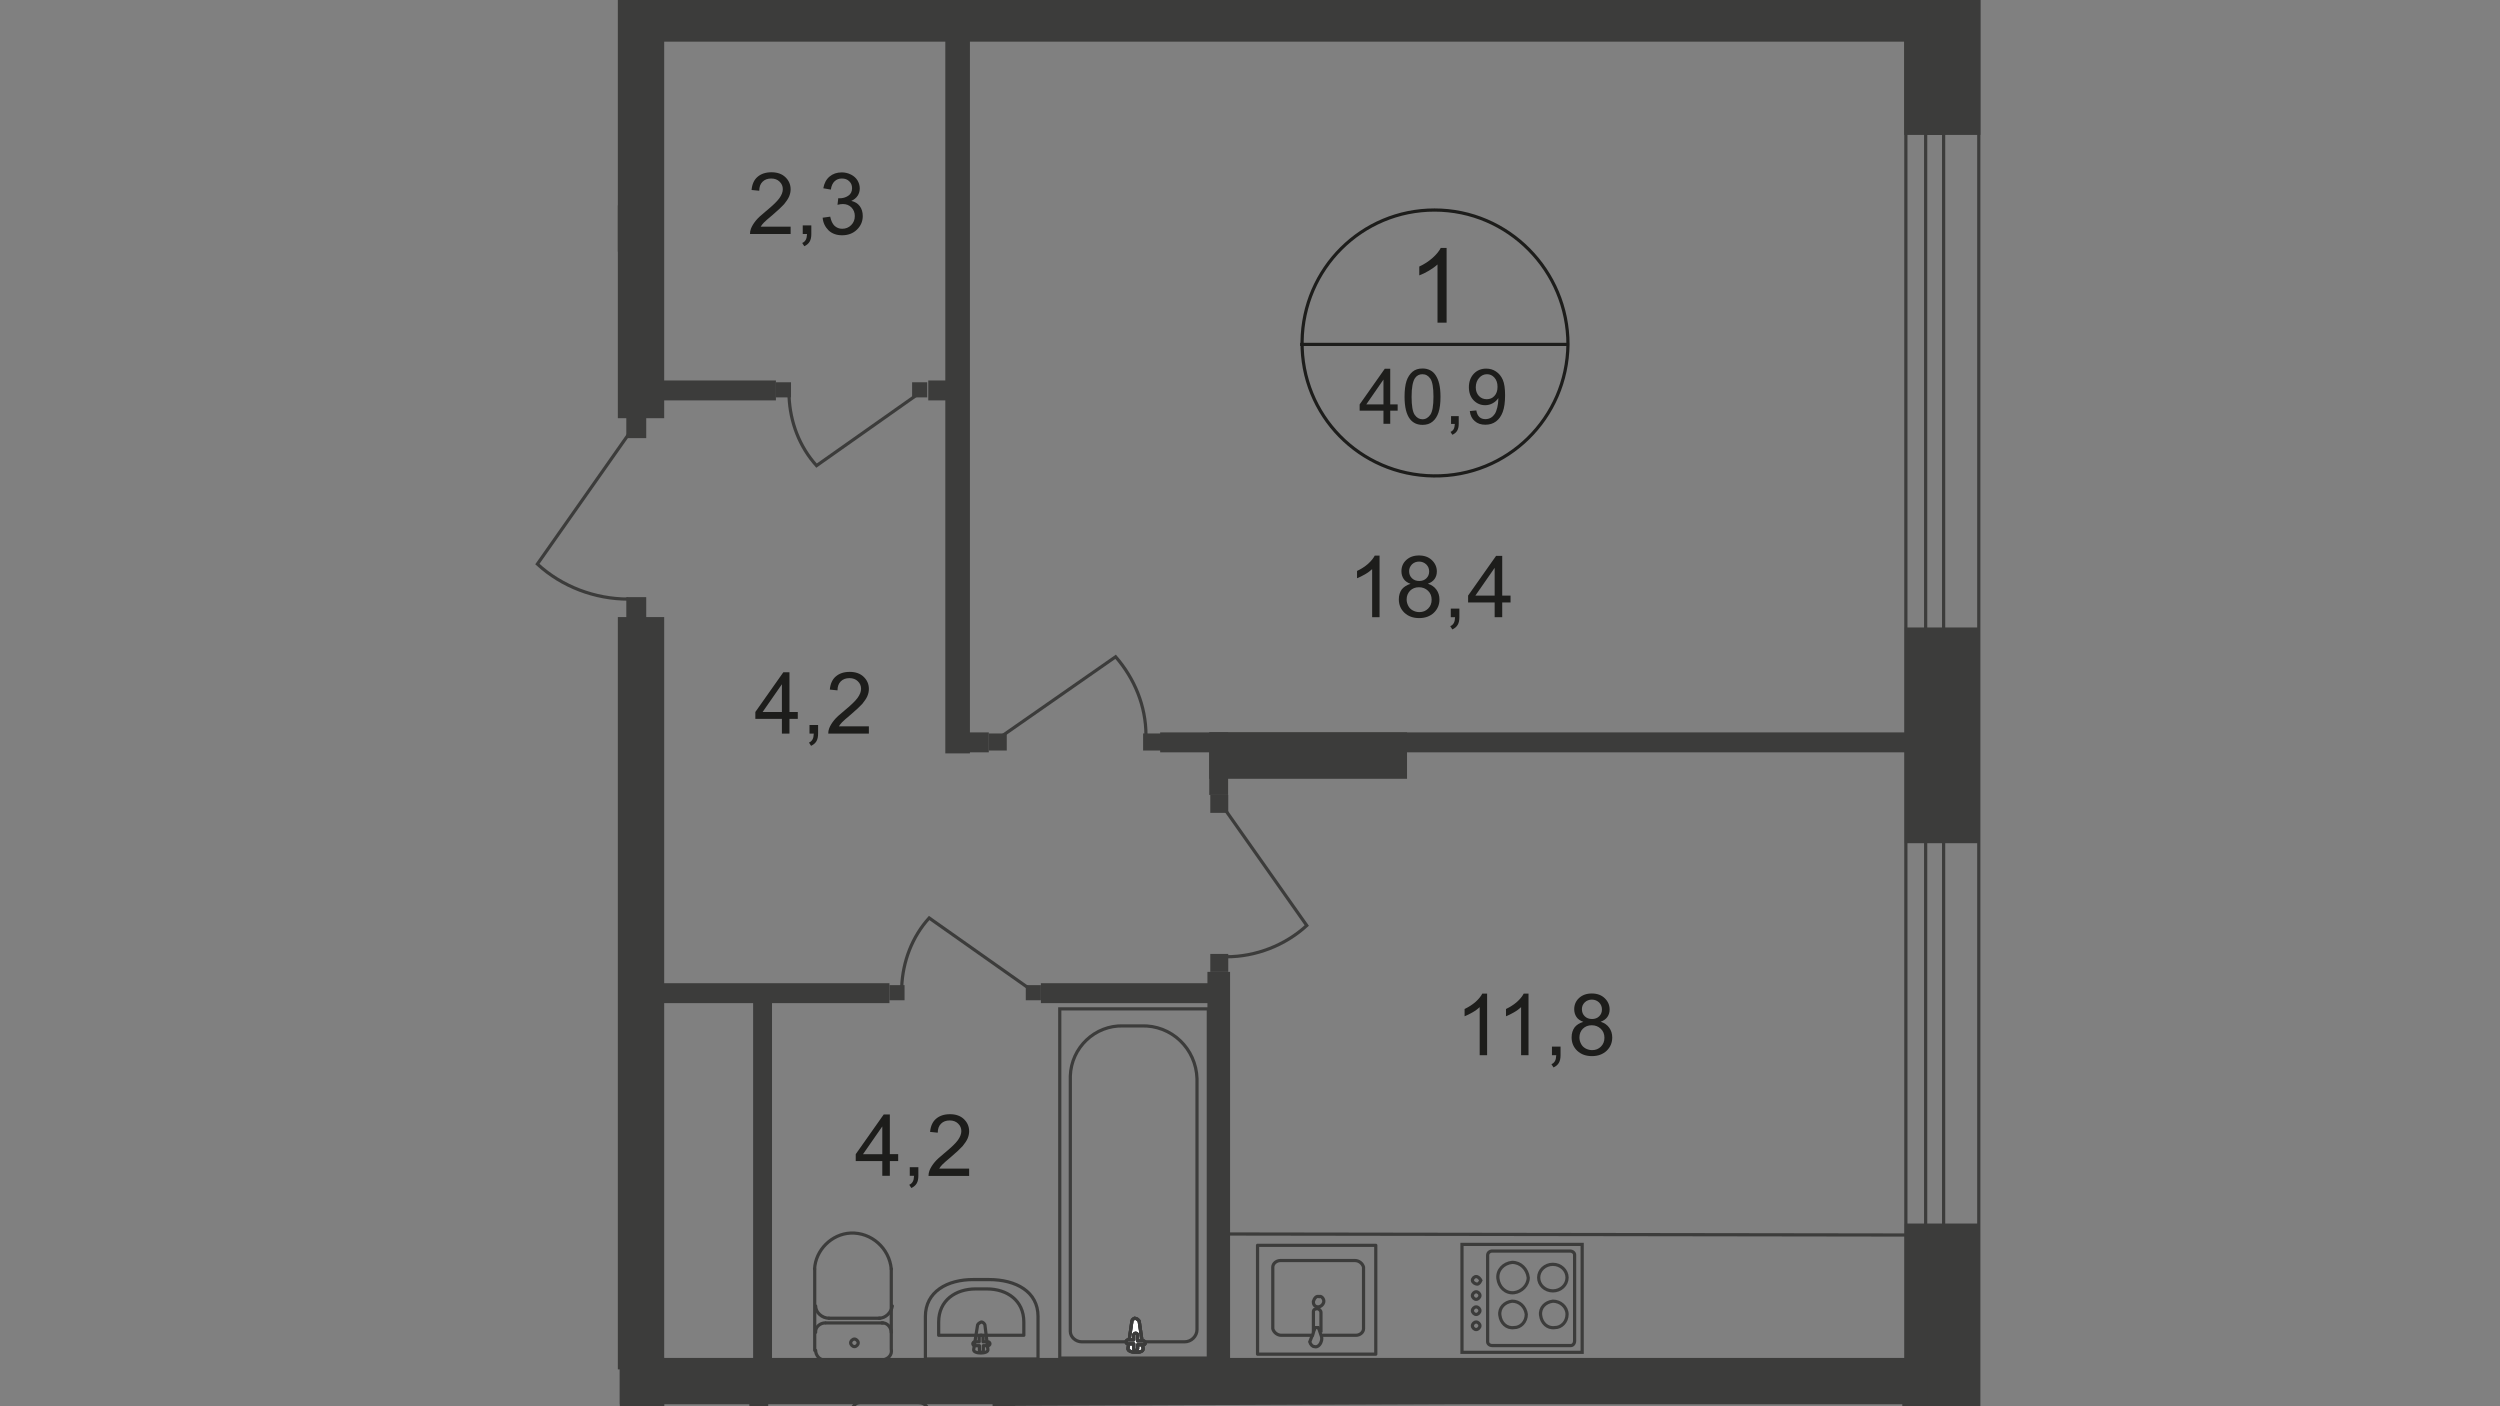 <?xml version="1.0" encoding="utf-8"?>
<!-- Generator: Adobe Illustrator 23.1.1, SVG Export Plug-In . SVG Version: 6.00 Build 0)  -->
<svg version="1.1" id="Слой_1" xmlns="http://www.w3.org/2000/svg" xmlns:xlink="http://www.w3.org/1999/xlink" x="0px" y="0px"
	 viewBox="0 0 1920 1080" style="enable-background:new 0 0 1920 1080;" xml:space="preserve">
<rect x="0" y="0" width="1920" height="1080" fill="#808080" stroke="none"/>
<style type="text/css">
	.st0{clip-path:url(#SVGID_2_);}
	.st1{clip-path:url(#SVGID_4_);}
	.st2{enable-background:new    ;}
	.st3{fill:#1D1D1B;}
	.st4{clip-path:url(#SVGID_6_);}
	.st5{clip-path:url(#SVGID_8_);}
	.st6{clip-path:url(#SVGID_10_);}
	.st7{clip-path:url(#SVGID_12_);}
	.st8{clip-path:url(#SVGID_14_);}
	.st9{fill:#3C3C3B;}
	.st10{fill:none;stroke:#3C3C3B;stroke-width:2.471;stroke-miterlimit:22.93;}
	.st11{fill:#FFFFFF;}
	.st12{fill:none;stroke:#3C3C3B;stroke-width:2.471;stroke-linecap:round;stroke-linejoin:round;}
	.st13{clip-path:url(#SVGID_16_);}
	.st14{clip-path:url(#SVGID_18_);}
	.st15{clip-path:url(#SVGID_20_);}
	.st16{clip-path:url(#SVGID_22_);}
	.st17{clip-path:url(#SVGID_24_);}
	.st18{clip-path:url(#SVGID_26_);}
	.st19{clip-path:url(#SVGID_28_);}
	.st20{clip-path:url(#SVGID_30_);}
	.st21{clip-path:url(#SVGID_32_);}
	.st22{clip-path:url(#SVGID_34_);}
	.st23{clip-path:url(#SVGID_36_);}
	.st24{clip-path:url(#SVGID_38_);}
	.st25{clip-path:url(#SVGID_40_);}
	.st26{clip-path:url(#SVGID_42_);}
	.st27{clip-path:url(#SVGID_44_);}
	.st28{clip-path:url(#SVGID_46_);}
	.st29{fill:none;stroke:#1D1D1B;stroke-width:2.471;stroke-miterlimit:10;}
	.st30{clip-path:url(#SVGID_48_);}
	.st31{clip-path:url(#SVGID_50_);}
	.st32{clip-path:url(#SVGID_52_);}
	.st33{clip-path:url(#SVGID_54_);}
</style>
<title>10_s5-2</title>
<g>
	<defs>
		<polygon id="SVGID_1_" points="474.5,254.4 474.5,0 1534.9,0 1534.9,1080 385.1,1080 385.1,337.2 		"/>
	</defs>
	<clipPath id="SVGID_2_">
		<use xlink:href="#SVGID_1_"  style="overflow:visible;"/>
	</clipPath>
	<g class="st0">
		<g>
			<defs>
				<polygon id="SVGID_3_" points="-1636.1,1207.2 -1636.1,2867.2 1534.9,2867.2 1534.9,-1105.4 -708.7,-1105.4 -708.7,622.9 
					-1636.1,622.9 -1636.1,1160.7 				"/>
			</defs>
			<clipPath id="SVGID_4_">
				<use xlink:href="#SVGID_3_"  style="overflow:visible;"/>
			</clipPath>
			<g class="st1">
				<g>
					<g class="st2">
						<path class="st3" d="M607.2,174.1v5.6h-31.2c0-1.4,0.2-2.7,0.7-4c0.8-2.1,2.1-4.2,3.8-6.3c1.7-2.1,4.3-4.4,7.6-7.1
							c5.1-4.2,8.6-7.5,10.4-10c1.8-2.5,2.7-4.8,2.7-7c0-2.3-0.8-4.2-2.5-5.8c-1.6-1.6-3.8-2.4-6.4-2.4c-2.8,0-5,0.8-6.7,2.5
							s-2.5,4-2.5,6.9l-5.9-0.6c0.4-4.4,1.9-7.8,4.6-10.1c2.7-2.3,6.2-3.5,10.7-3.5c4.5,0,8.1,1.3,10.7,3.8s4,5.6,4,9.3
							c0,1.9-0.4,3.7-1.2,5.6c-0.8,1.8-2.1,3.7-3.8,5.8c-1.8,2-4.8,4.8-8.9,8.3c-3.5,2.9-5.7,4.9-6.7,5.9s-1.8,2.1-2.4,3.1H607.2z"
							/>
						<path class="st3" d="M616.5,179.7v-6.6h6.6v6.6c0,2.4-0.4,4.4-1.3,5.9c-0.9,1.5-2.2,2.6-4.1,3.5l-1.6-2.5
							c1.2-0.5,2.1-1.3,2.7-2.4c0.6-1,0.9-2.5,1-4.5H616.5z"/>
						<path class="st3" d="M631.8,167.2l5.8-0.8c0.7,3.3,1.8,5.6,3.4,7.1c1.6,1.4,3.5,2.2,5.8,2.2c2.7,0,5-0.9,6.9-2.8
							c1.9-1.9,2.8-4.2,2.8-7c0-2.7-0.9-4.8-2.6-6.6c-1.7-1.7-3.9-2.6-6.6-2.6c-1.1,0-2.5,0.2-4.1,0.6l0.6-5.1
							c0.4,0,0.7,0.1,0.9,0.1c2.5,0,4.7-0.6,6.7-1.9c2-1.3,3-3.3,3-5.9c0-2.1-0.7-3.9-2.2-5.3c-1.4-1.4-3.3-2.1-5.6-2.1
							c-2.3,0-4.1,0.7-5.6,2.1c-1.5,1.4-2.5,3.5-2.9,6.4l-5.8-1c0.7-3.9,2.3-6.9,4.8-9s5.6-3.2,9.4-3.2c2.6,0,4.9,0.6,7.1,1.7
							c2.2,1.1,3.8,2.6,5,4.5c1.1,1.9,1.7,3.9,1.7,6.1c0,2-0.5,3.9-1.6,5.6c-1.1,1.7-2.7,3-4.9,4c2.8,0.6,5,2,6.5,4
							c1.5,2,2.3,4.6,2.3,7.6c0,4.1-1.5,7.6-4.5,10.5c-3,2.9-6.8,4.3-11.4,4.3c-4.1,0-7.6-1.2-10.3-3.7
							C633.7,174.3,632.1,171.1,631.8,167.2z"/>
					</g>
				</g>
			</g>
		</g>
	</g>
</g>
<g>
	<defs>
		<polygon id="SVGID_5_" points="474.5,254.4 474.5,0 1534.9,0 1534.9,1080 385.1,1080 385.1,337.2 		"/>
	</defs>
	<clipPath id="SVGID_6_">
		<use xlink:href="#SVGID_5_"  style="overflow:visible;"/>
	</clipPath>
	<g class="st4">
		<g>
			<defs>
				<polygon id="SVGID_7_" points="-1636.1,1207.2 -1636.1,2867.2 1534.9,2867.2 1534.9,-1105.4 -708.7,-1105.4 -708.7,622.9 
					-1636.1,622.9 -1636.1,1160.7 				"/>
			</defs>
			<clipPath id="SVGID_8_">
				<use xlink:href="#SVGID_7_"  style="overflow:visible;"/>
			</clipPath>
			<g class="st5">
				<g>
					<g class="st2">
						<path class="st3" d="M687.2,1234.9v5.6h-31.2c0-1.4,0.2-2.7,0.7-4c0.8-2.1,2.1-4.2,3.8-6.3c1.7-2.1,4.3-4.4,7.6-7.1
							c5.1-4.2,8.6-7.5,10.4-10c1.8-2.5,2.7-4.8,2.7-7c0-2.3-0.8-4.2-2.5-5.8c-1.6-1.6-3.8-2.4-6.4-2.4c-2.8,0-5,0.8-6.7,2.5
							c-1.7,1.7-2.5,4-2.5,6.9l-5.9-0.6c0.4-4.4,1.9-7.8,4.6-10.1c2.7-2.3,6.2-3.5,10.7-3.5c4.5,0,8.1,1.3,10.7,3.8s4,5.6,4,9.3
							c0,1.9-0.4,3.7-1.2,5.6c-0.8,1.8-2.1,3.7-3.8,5.8c-1.8,2-4.8,4.8-8.9,8.3c-3.5,2.9-5.7,4.9-6.7,5.9c-1,1-1.8,2.1-2.4,3.1
							H687.2z"/>
						<path class="st3" d="M696.6,1240.5v-6.6h6.6v6.6c0,2.4-0.4,4.4-1.3,5.9c-0.9,1.5-2.2,2.6-4.1,3.5l-1.6-2.5
							c1.2-0.5,2.1-1.3,2.7-2.4c0.6-1,0.9-2.5,1-4.5H696.6z"/>
						<path class="st3" d="M711.7,1217.2c0-5.6,0.6-10.1,1.7-13.5c1.1-3.4,2.9-6,5.1-7.9c2.3-1.8,5.1-2.8,8.5-2.8
							c2.5,0,4.7,0.5,6.7,1.5c1.9,1,3.5,2.5,4.7,4.4c1.2,1.9,2.2,4.3,2.9,7c0.7,2.8,1.1,6.5,1.1,11.1c0,5.5-0.6,10-1.7,13.4
							s-2.8,6-5.1,7.9c-2.3,1.9-5.1,2.8-8.6,2.8c-4.5,0-8.1-1.6-10.7-4.9C713.3,1232.5,711.7,1226.1,711.7,1217.2z M717.7,1217.2
							c0,7.7,0.9,12.9,2.7,15.4c1.8,2.6,4,3.8,6.7,3.8c2.7,0,4.9-1.3,6.7-3.9c1.8-2.6,2.7-7.7,2.7-15.4c0-7.8-0.9-12.9-2.7-15.5
							c-1.8-2.5-4.1-3.8-6.8-3.8c-2.7,0-4.8,1.1-6.4,3.4C718.7,1204.2,717.7,1209.5,717.7,1217.2z"/>
					</g>
				</g>
			</g>
		</g>
	</g>
</g>
<g>
	<defs>
		<polygon id="SVGID_9_" points="474.5,254.4 474.5,0 1534.9,0 1534.9,1080 385.1,1080 385.1,337.2 		"/>
	</defs>
	<clipPath id="SVGID_10_">
		<use xlink:href="#SVGID_9_"  style="overflow:visible;"/>
	</clipPath>
	<g class="st6">
		<g>
			<defs>
				<polygon id="SVGID_11_" points="-1636.1,1207.2 -1636.1,2867.2 1534.9,2867.2 1534.9,-1105.4 -708.7,-1105.4 -708.7,622.9 
					-1636.1,622.9 -1636.1,1160.7 				"/>
			</defs>
			<clipPath id="SVGID_12_">
				<use xlink:href="#SVGID_11_"  style="overflow:visible;"/>
			</clipPath>
			<g class="st7">
				<g>
					<g>
						<defs>
							<rect id="SVGID_13_" x="-12920.8" y="-7036.7" width="14456.4" height="9903.9"/>
						</defs>
						<clipPath id="SVGID_14_">
							<use xlink:href="#SVGID_13_"  style="overflow:visible;"/>
						</clipPath>
						<g class="st8">
							<rect x="232.5" y="-371.4" class="st9" width="17.4" height="407"/>
							<rect x="813.9" y="774.8" class="st10" width="114.1" height="268.2"/>
							<path class="st10" d="M919.3,828.5v192.6c0,5.1-4.4,9.4-9.4,9.4h-79.2c-4.4,0-8.7-3.6-8.7-8v-0.7V826.4
								c0.7-21.8,18.9-39.2,40.7-38.5h13.8C899.7,787.1,918.6,805.3,919.3,828.5L919.3,828.5z"/>
							<path class="st11" d="M869.2,1015.3l-2.9,20.3c-0.7,3.6,12.4,4.4,11.6,0l-2.9-20.3c0-1.5-2.2-2.9-3.6-2.9
								C869.9,1013.1,869.2,1013.9,869.2,1015.3"/>
							<path class="st10" d="M869.2,1015.3l-2.9,20.3c-0.7,3.6,12.4,4.4,11.6,0l-2.9-20.3c0-1.5-2.2-2.9-3.6-2.9
								C869.9,1013.1,869.2,1013.9,869.2,1015.3z"/>
							<path class="st10" d="M869.2,1015.3l-2.9,20.3c-0.7,3.6,12.4,4.4,11.6,0l-2.9-20.3c0-1.5-2.2-2.9-3.6-2.9
								C869.9,1013.1,869.2,1013.9,869.2,1015.3z"/>
							<path class="st12" d="M869.2,1015.3l-2.9,20.3c-0.7,3.6,12.4,4.4,11.6,0l-2.9-20.3c0-1.5-2.2-2.9-3.6-2.9
								C869.9,1013.1,869.2,1013.9,869.2,1015.3z"/>
							<path class="st11" d="M864.8,1030.6L864.8,1030.6c0,0.7,0.7,1.5,1.5,1.5h4.4v3.6c0,0.7,0.7,1.5,1.5,1.5l0,0
								c0.7,0,1.5-0.7,1.5-1.5l0,0v-2.9h4.4c0.7,0,1.5-0.7,1.5-1.5l0,0c0-0.7-0.7-1.5-1.5-1.5h-4.4v-4.4c0-0.7-0.7-1.5-1.5-1.5l0,0
								c-0.7,0-1.5,0.7-1.5,1.5l0,0v3.6h-4.4C865.5,1029.1,864.8,1029.9,864.8,1030.6"/>
							<path class="st12" d="M864.8,1030.6L864.8,1030.6c0,0.7,0.7,1.5,1.5,1.5h4.4v3.6c0,0.7,0.7,1.5,1.5,1.5l0,0
								c0.7,0,1.5-0.7,1.5-1.5l0,0v-2.9h4.4c0.7,0,1.5-0.7,1.5-1.5l0,0c0-0.7-0.7-1.5-1.5-1.5h-4.4v-4.4c0-0.7-0.7-1.5-1.5-1.5l0,0
								c-0.7,0-1.5,0.7-1.5,1.5l0,0v3.6h-4.4C865.5,1029.1,864.8,1029.9,864.8,1030.6z"/>
							<path class="st12" d="M864.8,1030.6L864.8,1030.6c0,0.7,0.7,1.5,1.5,1.5h4.4v3.6c0,0.7,0.7,1.5,1.5,1.5l0,0
								c0.7,0,1.5-0.7,1.5-1.5l0,0v-2.9h4.4c0.7,0,1.5-0.7,1.5-1.5l0,0c0-0.7-0.7-1.5-1.5-1.5h-4.4v-4.4c0-0.7-0.7-1.5-1.5-1.5l0,0
								c-0.7,0-1.5,0.7-1.5,1.5l0,0v3.6h-4.4C865.5,1029.1,864.8,1029.9,864.8,1030.6z"/>
							<path class="st12" d="M864.8,1030.6L864.8,1030.6c0,0.7,0.7,1.5,1.5,1.5h4.4v3.6c0,0.7,0.7,1.5,1.5,1.5l0,0
								c0.7,0,1.5-0.7,1.5-1.5l0,0v-2.9h4.4c0.7,0,1.5-0.7,1.5-1.5l0,0c0-0.7-0.7-1.5-1.5-1.5h-4.4v-4.4c0-0.7-0.7-1.5-1.5-1.5l0,0
								c-0.7,0-1.5,0.7-1.5,1.5l0,0v3.6h-4.4C865.5,1029.1,864.8,1029.9,864.8,1030.6z"/>
							<rect x="474.5" y="473.9" class="st9" width="35.6" height="577.8"/>
							<rect x="474.5" y="-553.1" class="st9" width="35.6" height="874.3"/>
							<rect x="487.6" class="st9" width="991.3" height="32"/>
							<rect x="-439.8" class="st9" width="689.7" height="35.6"/>
							<rect x="726" y="23.3" class="st9" width="18.9" height="555.3"/>
							<rect x="422.9" y="157.7" class="st9" width="75.6" height="35.6"/>
							<rect x="137.3" y="156.3" class="st9" width="138.1" height="35.6"/>
							<rect x="928.7" y="562.5" class="st9" width="151.9" height="35.6"/>
							<rect x="1462.9" y="-66.9" class="st9" width="57.4" height="168.6"/>
							<rect x="1462.9" y="939.7" class="st9" width="57.4" height="241.3"/>
							<rect x="476" y="1042.9" class="st9" width="996.4" height="35.6"/>
							<polygon class="st10" points="1462.2,1075.6 1462.2,1174.5 774.7,1175.2 774.7,1160.7 774.7,1078.5 							"/>
							<path class="st12" d="M914.2,1098.2h-24c-2.9,0-5.8,2.2-6.5,5.1v47.2c0,2.9,2.9,5.1,5.8,5.1h0.7h56.7c2.9,0,5.8-2.2,6.5-5.1
								v-47.2c0-2.9-2.9-5.1-5.8-5.1h-0.7h-24.7"/>
							<path class="st10" d="M922.9,1123.6c0-2.9-1.5-5.1-4.4-5.1c-2.9,0-5.1,1.5-5.1,4.4s1.5,5.1,4.4,5.1h0.7
								C920.8,1128,922.9,1126.5,922.9,1123.6L922.9,1123.6z"/>
							<path class="st10" d="M921.5,1099.6v15.3c0,1.5-1.5,2.9-2.9,2.2c-1.5,0-2.2-0.7-2.2-2.2v-15.3"/>
							<path class="st10" d="M914.9,1097.4c0.7,1.5,0.7,2.9,1.5,4.4c0,0.7,0,0.7,0.7,1.5h2.2l0.7-1.5c0.7-1.5,0.7-2.9,1.5-4.4
								c0.7-1.5,0.7-3.6,0-5.1c-0.7-2.2-2.2-3.6-4.4-3.6c-2.2,0-3.6,1.5-3.6,2.9c0,0,0,0,0,0.7
								C913.5,1094.5,913.5,1096,914.9,1097.4z"/>
							<rect x="872.8" y="1083.6" class="st12" width="90.8" height="83.6"/>
							<rect x="1047.9" y="1082.9" class="st10" width="92.3" height="82.9"/>
							<path class="st10" d="M1071.2,1088h59.6c2.2,0,3.6,1.5,3.6,2.9c0,0,0,0,0,0.7v65.4c0,2.2-1.5,3.6-2.9,3.6c0,0,0,0-0.7,0
								h-59.6c-2.2,0-3.6-1.5-3.6-2.9c0,0,0,0,0-0.7v-65.4C1067.6,1089.4,1069,1088,1071.2,1088L1071.2,1088z"/>
							<ellipse class="st10" cx="1117.7" cy="1140.3" rx="10.9" ry="10.2"/>
							<ellipse class="st10" cx="1117.7" cy="1112.7" rx="10.9" ry="10.2"/>
							<ellipse class="st10" cx="1086.5" cy="1112.7" rx="10.9" ry="10.2"/>
							<path class="st10" d="M1086.5,1152c-6.5-0.7-11.6-5.8-10.9-12.4c0.7-6.5,5.8-11.6,12.4-10.9l0,0c5.8,0.7,10.9,5.8,10.9,11.6
								C1098.8,1146.9,1093,1152,1086.5,1152L1086.5,1152z"/>
							<path class="st10" d="M1058.8,1141.8c-1.5,0-2.9-1.5-2.9-2.9c0-1.5,1.5-2.9,2.9-2.9s2.9,1.5,2.9,2.9l0,0
								C1061.7,1140.3,1060.3,1141.8,1058.8,1141.8z"/>
							<path class="st10" d="M1058.8,1130.1c-1.5,0-2.9-1.5-2.9-2.9c0-1.5,1.5-2.9,2.9-2.9s2.9,1.5,2.9,2.9l0,0l0,0
								C1061.7,1128.7,1060.3,1130.1,1058.8,1130.1z"/>
							<path class="st10" d="M1058.8,1118.5c-1.5,0-2.9-1.5-2.9-2.9c0-1.5,1.5-2.9,2.9-2.9s2.9,1.5,2.9,2.9l0,0
								C1061.7,1117.1,1060.3,1118.5,1058.8,1118.5z"/>
							<path class="st10" d="M1058.8,1106.9c-1.5,0-2.9-1.5-2.9-2.9c0-1.5,1.5-2.9,2.9-2.9s2.9,1.5,2.9,2.9l0,0
								C1061.7,1105.4,1060.3,1106.9,1058.8,1106.9z"/>
							<rect x="762.3" y="1073.5" class="st9" width="17.4" height="444.8"/>
							<rect x="234.7" y="184.6" class="st9" width="15.3" height="714.4"/>
							<rect x="236.1" y="1107.6" class="st9" width="15.3" height="447.7"/>
							<rect x="476" y="1042.9" class="st9" width="34.2" height="385.2"/>
							<rect x="575.5" y="1050.9" class="st9" width="14.5" height="317.6"/>
							<path class="st12" d="M654,1084.4c0-3.6,2.9-7.3,6.5-7.3h0.7"/>
							<line class="st12" x1="654" y1="1084.4" x2="654" y2="1146.9"/>
							<path class="st12" d="M712.9,1146.9c-1.5,16-15.3,28.3-31.3,27.6c-14.5-0.7-26.9-13.1-27.6-27.6"/>
							<line class="st12" x1="712.9" y1="1147.6" x2="712.9" y2="1085.1"/>
							<path class="st12" d="M705.6,1077.1c3.6,0,7.3,2.9,7.3,6.5v0.7"/>
							<line class="st12" x1="706.4" y1="1077.1" x2="662" y2="1077.1"/>
							<path class="st12" d="M684.5,1087.3c1.5,0,3.6,1.5,3.6,2.9l0,0c0,1.5-2.2,2.9-3.6,2.9l0,0c-1.5,0-3.6-1.5-3.6-2.9l0,0
								C680.9,1088.7,683.1,1087.3,684.5,1087.3z"/>
							<path class="st12" d="M712.9,1098.2c0,3.6-2.9,7.3-6.5,7.3h-0.7"/>
							<line class="st12" x1="706.4" y1="1105.4" x2="662" y2="1105.4"/>
							<path class="st12" d="M661.3,1105.4c-3.6,0-7.3-2.9-7.3-6.5v-0.7"/>
							<path class="st12" d="M654,1118.5c0-5.1,5.1-9.4,10.2-9.4l0,0l0,0"/>
							<line class="st12" x1="664.9" y1="1109.1" x2="703.4" y2="1109.1"/>
							<path class="st12" d="M702.7,1109.1c5.1,0,9.4,4.4,10.2,9.4l0,0"/>
							<rect x="481" y="320.5" class="st9" width="15.3" height="16"/>
							<rect x="481" y="458.6" class="st9" width="15.3" height="16"/>
							<path class="st10" d="M483.2,332.9l-70.5,100.3c18.9,17.4,44.3,26.9,69.8,26.9"/>
							<rect x="274.6" y="174.4" class="st9" width="15.3" height="15.3"/>
							<rect x="408.4" y="174.4" class="st9" width="15.3" height="15.3"/>
							<path class="st10" d="M287,186.8l97.4,68.3c16.7-18.9,26.2-42.9,26.2-68.3"/>
							<rect x="891" y="562.5" class="st9" width="588.7" height="15.3"/>
							<rect x="1463.7" y="-3239.3" class="st10" width="56" height="3341.7"/>
							<rect x="1478.9" y="-3239.3" class="st10" width="13.8" height="3341.7"/>
							<rect x="1463.7" y="-535.6" class="st10" width="56" height="3322.9"/>
							<rect x="1478.9" y="-535.6" class="st10" width="13.8" height="3322.9"/>
							<rect x="578.4" y="762.4" class="st9" width="14.5" height="301.6"/>
							<path class="st12" d="M626.4,1037.1c0,3.6,2.9,7.3,6.5,7.3h0.7"/>
							<line class="st12" x1="625.7" y1="1037.1" x2="625.7" y2="974.6"/>
							<path class="st12" d="M684.5,974.6c-1.5-16-15.3-28.3-31.3-27.6c-14.5,0.7-26.9,13.1-27.6,27.6"/>
							<line class="st12" x1="684.5" y1="974.6" x2="684.5" y2="1036.4"/>
							<path class="st12" d="M677.3,1044.4c3.6,0,7.3-2.9,7.3-6.5v-0.7"/>
							<line class="st12" x1="678" y1="1044.4" x2="634.4" y2="1044.4"/>
							<path class="st12" d="M656.2,1034.2c1.5,0,2.9-1.5,2.9-2.9s-1.5-2.9-2.9-2.9l0,0c-1.5,0-2.9,1.5-2.9,2.9
								S654.8,1034.2,656.2,1034.2L656.2,1034.2z"/>
							<path class="st12" d="M684.5,1023.3c0-3.6-2.9-7.3-6.5-7.3h-0.7"/>
							<line class="st12" x1="678" y1="1016" x2="634.4" y2="1016"/>
							<path class="st12" d="M633.7,1016c-3.6,0-7.3,2.9-7.3,6.5v0.7"/>
							<path class="st12" d="M626.4,1003c0,5.1,5.1,9.4,10.2,9.4l0,0l0,0"/>
							<line class="st12" x1="636.6" y1="1012.4" x2="675.8" y2="1012.4"/>
							<path class="st12" d="M675.1,1012.4c5.1,0,9.4-4.4,10.2-9.4l0,0"/>
							<rect x="927.3" y="746.4" class="st9" width="17.4" height="323.4"/>
							<rect x="799.4" y="755.1" class="st9" width="140.3" height="15.3"/>
							<rect x="492.7" y="755.1" class="st9" width="190.4" height="15.3"/>
							<rect x="1462.9" y="481.9" class="st9" width="57.4" height="165.7"/>
							<rect x="929.5" y="610.5" class="st9" width="13.8" height="13.8"/>
							<rect x="929.5" y="732.6" class="st9" width="13.8" height="13.8"/>
							<path class="st10" d="M941.1,622.1l62.5,88.7c-16.7,15.3-39.2,24-61.8,24"/>
							<rect x="928.7" y="562.5" class="st9" width="14.5" height="48"/>
							<rect x="787.8" y="756.6" class="st9" width="11.6" height="11.6"/>
							<rect x="683.1" y="756.6" class="st9" width="11.6" height="11.6"/>
							<path class="st10" d="M789.9,758.8L713.6,705c-13.1,14.5-20.3,33.4-21.1,53.1"/>
							<path class="st12" d="M710.7,1011v32.7h86.5V1011c0-18.9-16.7-28.3-37.8-28.3h-11.6C727.4,982.6,710.7,992.1,710.7,1011z"/>
							<path class="st12" d="M720.9,1015.3v10.2h65.4v-10.2c0-16.7-13.1-25.4-28.3-25.4h-8.7C734,989.9,720.9,998.6,720.9,1015.3z"
								/>
							<path class="st12" d="M750.7,1018.2l-2.9,18.2c-0.7,3.6,11.6,3.6,10.9,0l-2.2-18.2c0-1.5-1.5-2.9-2.9-2.9
								C752.1,1016,750.7,1016.8,750.7,1018.2z"/>
							<path class="st12" d="M747.1,1032L747.1,1032c0,0.7,0.7,1.5,1.5,1.5h3.6v3.6c0,0.7,0.7,1.5,1.5,1.5c0.7,0,1.5-0.7,1.5-1.5
								v-3.6h3.6c0.7,0,1.5-0.7,1.5-1.5c0-0.7-0.7-1.5-1.5-1.5l0,0H755v-3.6c0-0.7-0.7-1.5-1.5-1.5c-0.7,0-1.5,0.7-1.5,1.5v3.6h-3.6
								C747.8,1030.6,747.1,1031.3,747.1,1032z"/>
							<polygon class="st10" points="1473.1,1047.3 1473.1,948.5 936.7,947.7 936.7,962.3 936.7,1044.4 							"/>
							<path class="st12" d="M1008,1025.5h-24c-2.9,0-5.8-2.2-6.5-5.1v-47.2c0-2.9,2.9-5.1,5.8-5.1h0.7h56.7c2.9,0,5.8,2.2,6.5,5.1
								v47.2c0,2.9-2.9,5.1-5.8,5.1h-0.7H1016"/>
							<path class="st10" d="M1016.7,999.3c0,2.2-2.2,4.4-4.4,4.4l0,0c-2.2,0-3.6-1.5-3.6-3.6v-0.7c0.7-2.2,2.2-4.4,4.4-3.6
								C1014.5,995,1016.7,997.1,1016.7,999.3z"/>
							<path class="st10" d="M1014.5,1023.3V1008c0-1.5-1.5-2.9-2.9-2.9l0,0c-1.5,0-2.9,0.7-2.9,2.2c0,0,0,0,0,0.7v15.3"/>
							<path class="st10" d="M1008,1025.5c0.7-1.5,0.7-2.9,1.5-4.4c0-0.7,0-0.7,0.7-1.5h2.2l0.7,1.5l1.5,4.4c0.7,1.5,0.7,3.6,0,5.1
								c-0.7,2.2-2.9,4.4-5.1,3.6c-1.5,0-2.9-1.5-3.6-3.6C1006.5,1029.1,1007.2,1026.9,1008,1025.5z"/>
							<rect x="965.8" y="956.4" class="st12" width="90.8" height="83.6"/>
							<rect x="1122.8" y="955.7" class="st10" width="92.3" height="82.9"/>
							<path class="st10" d="M1146.1,960.8h59.6c2.2,0,3.6,1.5,3.6,2.9c0,0,0,0,0,0.7v65.4c0,2.2-1.5,3.6-2.9,3.6c0,0,0,0-0.7,0
								h-59.6c-2.2,0-3.6-1.5-3.6-2.9c0,0,0,0,0-0.7v-65.4C1142.4,962.3,1143.9,960.8,1146.1,960.8z"/>
							<ellipse class="st10" cx="1192.6" cy="981.2" rx="10.9" ry="10.2"/>
							<path class="st10" d="M1192.6,999.3c-5.8,0.7-10.2,5.1-9.4,10.9c0.7,5.8,5.1,10.2,10.9,9.4l0,0c5.1,0,9.4-4.4,9.4-10.2l0,0
								C1203.5,1003.7,1198.4,999.3,1192.6,999.3L1192.6,999.3z"/>
							<path class="st10" d="M1161.3,999.3c-5.8,0.7-10.2,5.1-9.4,10.9c0.7,5.8,5.1,10.2,10.9,9.4l0,0c5.1,0,9.4-4.4,9.4-10.2l0,0
								C1171.5,1003.7,1167.1,999.3,1161.3,999.3z"/>
							<path class="st10" d="M1161.3,969.5c-6.5,0.7-11.6,5.8-10.9,12.4c0.7,6.5,5.8,11.6,12.4,10.9c5.8-0.7,10.9-5.8,10.9-11.6
								C1172.9,974.6,1167.9,969.5,1161.3,969.5L1161.3,969.5z"/>
							<path class="st10" d="M1133.7,980.4c-1.5,0-2.9,1.5-2.9,2.9l0,0c0,1.5,2.2,2.9,3.6,2.9c1.5,0,2.2-1.5,2.9-2.9
								C1136.6,981.9,1135.2,980.4,1133.7,980.4z"/>
							<path class="st10" d="M1133.7,992.1c-1.5,0-2.9,1.5-2.9,2.9s1.5,2.9,2.9,2.9s2.9-1.5,2.9-2.9l0,0
								C1136.6,993.5,1135.2,992.1,1133.7,992.1z"/>
							<path class="st10" d="M1133.7,1003.7c-1.5,0-2.9,1.5-2.9,2.9s1.5,2.9,2.9,2.9s2.9-1.5,2.9-2.9l0,0
								C1136.6,1005.1,1135.2,1003.7,1133.7,1003.7z"/>
							<path class="st10" d="M1133.7,1015.3c-1.5,0-2.9,1.5-2.9,2.9c0,1.5,1.5,2.9,2.9,2.9s2.9-1.5,2.9-2.9l0,0
								C1136.6,1016.8,1135.2,1015.3,1133.7,1015.3z"/>
							<rect x="148.9" y="1158.5" class="st9" width="101" height="17.4"/>
							<rect x="231" y="1107.6" class="st9" width="18.2" height="69"/>
							<rect x="232.5" y="1090.9" class="st9" width="16.7" height="17.4"/>
							<rect x="232.5" y="897.6" class="st9" width="16.7" height="18.2"/>
							<rect x="230.3" y="851.8" class="st9" width="19.6" height="51.6"/>
						</g>
					</g>
				</g>
			</g>
		</g>
	</g>
</g>
<g>
	<defs>
		<polygon id="SVGID_15_" points="474.5,254.4 474.5,0 1534.9,0 1534.9,1080 385.1,1080 385.1,337.2 		"/>
	</defs>
	<clipPath id="SVGID_16_">
		<use xlink:href="#SVGID_15_"  style="overflow:visible;"/>
	</clipPath>
	<g class="st13">
		<g>
			<defs>
				<polygon id="SVGID_17_" points="-1636.1,1207.2 -1636.1,2867.2 1534.9,2867.2 1534.9,-1105.4 -708.7,-1105.4 -708.7,622.9 
					-1636.1,622.9 -1636.1,1160.7 				"/>
			</defs>
			<clipPath id="SVGID_18_">
				<use xlink:href="#SVGID_17_"  style="overflow:visible;"/>
			</clipPath>
			<g class="st14">
				<g>
					<g class="st2">
						<path class="st3" d="M1059.6,474h-5.8v-36.9c-1.4,1.3-3.2,2.7-5.5,4c-2.3,1.3-4.3,2.3-6.1,3v-5.6c3.2-1.5,6.1-3.4,8.5-5.5
							c2.4-2.2,4.1-4.3,5.1-6.3h3.7V474z"/>
						<path class="st3" d="M1083.3,448.4c-2.4-0.9-4.2-2.1-5.3-3.8s-1.7-3.6-1.7-5.9c0-3.4,1.2-6.3,3.7-8.6c2.5-2.3,5.7-3.5,9.8-3.5
							c4.1,0,7.4,1.2,9.9,3.6s3.8,5.3,3.8,8.7c0,2.2-0.6,4.1-1.7,5.7c-1.1,1.6-2.9,2.9-5.2,3.7c2.9,0.9,5.1,2.5,6.6,4.6
							c1.5,2.1,2.3,4.6,2.3,7.5c0,4-1.4,7.4-4.3,10.2c-2.9,2.7-6.6,4.1-11.3,4.1c-4.7,0-8.4-1.4-11.3-4.1c-2.9-2.8-4.3-6.2-4.3-10.3
							c0-3.1,0.8-5.6,2.3-7.7C1078.3,450.6,1080.5,449.2,1083.3,448.4z M1080.3,460.4c0,1.7,0.4,3.2,1.2,4.8s1.9,2.7,3.5,3.6
							c1.5,0.8,3.2,1.3,5,1.3c2.8,0,5-0.9,6.8-2.7s2.7-4,2.7-6.8c0-2.8-0.9-5.1-2.8-6.9c-1.9-1.8-4.2-2.7-7-2.7
							c-2.7,0-5,0.9-6.8,2.7C1081.2,455.5,1080.3,457.7,1080.3,460.4z M1082.2,438.6c0,2.2,0.7,4.1,2.2,5.5c1.4,1.4,3.3,2.1,5.6,2.1
							c2.2,0,4.1-0.7,5.5-2.1c1.4-1.4,2.1-3.1,2.1-5.2c0-2.1-0.7-3.9-2.2-5.4c-1.5-1.4-3.3-2.2-5.5-2.2c-2.2,0-4,0.7-5.5,2.1
							C1082.9,435,1082.2,436.7,1082.2,438.6z"/>
						<path class="st3" d="M1114.2,474v-6.6h6.6v6.6c0,2.4-0.4,4.4-1.3,5.9c-0.9,1.5-2.2,2.6-4.1,3.5l-1.6-2.5
							c1.2-0.5,2.1-1.3,2.7-2.4c0.6-1,0.9-2.5,1-4.5H1114.2z"/>
						<path class="st3" d="M1147.9,474v-11.3h-20.4v-5.3l21.5-30.5h4.7v30.5h6.4v5.3h-6.4V474H1147.9z M1147.9,457.4v-21.3
							l-14.8,21.3H1147.9z"/>
					</g>
				</g>
			</g>
		</g>
	</g>
</g>
<g>
	<defs>
		<polygon id="SVGID_19_" points="474.5,254.4 474.5,0 1534.9,0 1534.9,1080 385.1,1080 385.1,337.2 		"/>
	</defs>
	<clipPath id="SVGID_20_">
		<use xlink:href="#SVGID_19_"  style="overflow:visible;"/>
	</clipPath>
	<g class="st15">
		<g>
			<defs>
				<polygon id="SVGID_21_" points="-1636.1,1207.2 -1636.1,2867.2 1534.9,2867.2 1534.9,-1105.4 -708.7,-1105.4 -708.7,622.9 
					-1636.1,622.9 -1636.1,1160.7 				"/>
			</defs>
			<clipPath id="SVGID_22_">
				<use xlink:href="#SVGID_21_"  style="overflow:visible;"/>
			</clipPath>
			<g class="st16">
				<g>
					<g class="st2">
						<path class="st3" d="M1142.2,810.4h-5.8v-36.9c-1.4,1.3-3.2,2.7-5.5,4c-2.3,1.3-4.3,2.3-6.1,3v-5.6c3.2-1.5,6.1-3.4,8.5-5.5
							c2.4-2.2,4.1-4.3,5.1-6.3h3.7V810.4z"/>
					</g>
				</g>
			</g>
		</g>
	</g>
</g>
<g>
	<defs>
		<polygon id="SVGID_23_" points="474.5,254.4 474.5,0 1534.9,0 1534.9,1080 385.1,1080 385.1,337.2 		"/>
	</defs>
	<clipPath id="SVGID_24_">
		<use xlink:href="#SVGID_23_"  style="overflow:visible;"/>
	</clipPath>
	<g class="st17">
		<g>
			<defs>
				<polygon id="SVGID_25_" points="-1636.1,1207.2 -1636.1,2867.2 1534.9,2867.2 1534.9,-1105.4 -708.7,-1105.4 -708.7,622.9 
					-1636.1,622.9 -1636.1,1160.7 				"/>
			</defs>
			<clipPath id="SVGID_26_">
				<use xlink:href="#SVGID_25_"  style="overflow:visible;"/>
			</clipPath>
			<g class="st18">
				<g>
					<g class="st2">
						<path class="st3" d="M1174,810.4h-5.8v-36.9c-1.4,1.3-3.2,2.7-5.5,4c-2.3,1.3-4.3,2.3-6.1,3v-5.6c3.2-1.5,6.1-3.4,8.5-5.5
							c2.4-2.2,4.1-4.3,5.1-6.3h3.7V810.4z"/>
						<path class="st3" d="M1191.9,810.4v-6.6h6.6v6.6c0,2.4-0.4,4.4-1.3,5.9c-0.9,1.5-2.2,2.6-4.1,3.5l-1.6-2.5
							c1.2-0.5,2.1-1.3,2.7-2.4c0.6-1,0.9-2.5,1-4.5H1191.9z"/>
						<path class="st3" d="M1216,784.8c-2.4-0.9-4.2-2.1-5.3-3.8s-1.7-3.6-1.7-5.9c0-3.4,1.2-6.3,3.7-8.6c2.5-2.3,5.7-3.5,9.8-3.5
							c4.1,0,7.4,1.2,9.9,3.6c2.5,2.4,3.8,5.3,3.8,8.7c0,2.2-0.6,4.1-1.7,5.7c-1.1,1.6-2.9,2.9-5.2,3.7c2.9,0.9,5.1,2.5,6.6,4.6
							c1.5,2.1,2.3,4.6,2.3,7.5c0,4-1.4,7.4-4.3,10.2c-2.9,2.7-6.6,4.1-11.3,4.1c-4.7,0-8.4-1.4-11.3-4.1c-2.9-2.8-4.3-6.2-4.3-10.3
							c0-3.1,0.8-5.6,2.3-7.7C1210.9,787,1213.2,785.6,1216,784.8z M1213,796.8c0,1.7,0.4,3.2,1.2,4.8s1.9,2.7,3.5,3.6
							c1.5,0.8,3.2,1.3,5,1.3c2.8,0,5-0.9,6.8-2.7s2.7-4,2.7-6.8c0-2.8-0.9-5.1-2.8-6.9c-1.9-1.8-4.2-2.7-7-2.7
							c-2.7,0-5,0.9-6.8,2.7C1213.9,791.8,1213,794.1,1213,796.8z M1214.9,775c0,2.2,0.7,4.1,2.2,5.5c1.4,1.4,3.3,2.1,5.6,2.1
							c2.2,0,4.1-0.7,5.5-2.1c1.4-1.4,2.1-3.1,2.1-5.2c0-2.1-0.7-3.9-2.2-5.4c-1.5-1.4-3.3-2.2-5.5-2.2c-2.2,0-4,0.7-5.5,2.1
							C1215.6,771.3,1214.9,773,1214.9,775z"/>
					</g>
				</g>
			</g>
		</g>
	</g>
</g>
<g>
	<defs>
		<polygon id="SVGID_27_" points="474.5,254.4 474.5,0 1534.9,0 1534.9,1080 385.1,1080 385.1,337.2 		"/>
	</defs>
	<clipPath id="SVGID_28_">
		<use xlink:href="#SVGID_27_"  style="overflow:visible;"/>
	</clipPath>
	<g class="st19">
		<g>
			<defs>
				<polygon id="SVGID_29_" points="-1636.1,1207.2 -1636.1,2867.2 1534.9,2867.2 1534.9,-1105.4 -708.7,-1105.4 -708.7,622.9 
					-1636.1,622.9 -1636.1,1160.7 				"/>
			</defs>
			<clipPath id="SVGID_30_">
				<use xlink:href="#SVGID_29_"  style="overflow:visible;"/>
			</clipPath>
			<g class="st20">
				<g>
					<g class="st2">
						<path class="st3" d="M677.6,903v-11.3h-20.4v-5.3l21.5-30.5h4.7v30.5h6.4v5.3h-6.4V903H677.6z M677.6,886.4v-21.3l-14.8,21.3
							H677.6z"/>
						<path class="st3" d="M698.7,903v-6.6h6.6v6.6c0,2.4-0.4,4.4-1.3,5.9c-0.9,1.5-2.2,2.6-4.1,3.5l-1.6-2.5
							c1.2-0.5,2.1-1.3,2.7-2.4c0.6-1,0.9-2.5,1-4.5H698.7z"/>
						<path class="st3" d="M744.3,897.5v5.6h-31.2c0-1.4,0.2-2.7,0.7-4c0.8-2.1,2.1-4.2,3.8-6.3c1.7-2.1,4.3-4.4,7.6-7.1
							c5.1-4.2,8.6-7.5,10.4-10c1.8-2.5,2.7-4.8,2.7-7c0-2.3-0.8-4.2-2.5-5.8c-1.6-1.6-3.8-2.4-6.4-2.4c-2.8,0-5,0.8-6.7,2.5
							c-1.7,1.7-2.5,4-2.5,6.9l-5.9-0.6c0.4-4.4,1.9-7.8,4.6-10.1c2.7-2.3,6.2-3.5,10.7-3.5c4.5,0,8.1,1.3,10.7,3.8s4,5.6,4,9.3
							c0,1.9-0.4,3.7-1.2,5.6c-0.8,1.8-2.1,3.7-3.8,5.8c-1.8,2-4.8,4.8-8.9,8.3c-3.5,2.9-5.7,4.9-6.7,5.9c-1,1-1.8,2.1-2.4,3.1
							H744.3z"/>
					</g>
				</g>
			</g>
		</g>
	</g>
</g>
<g>
	<defs>
		<polygon id="SVGID_31_" points="474.5,254.4 474.5,0 1534.9,0 1534.9,1080 385.1,1080 385.1,337.2 		"/>
	</defs>
	<clipPath id="SVGID_32_">
		<use xlink:href="#SVGID_31_"  style="overflow:visible;"/>
	</clipPath>
	<g class="st21">
		<g>
			<defs>
				<polygon id="SVGID_33_" points="-1636.1,1207.2 -1636.1,2867.2 1534.9,2867.2 1534.9,-1105.4 -708.7,-1105.4 -708.7,622.9 
					-1636.1,622.9 -1636.1,1160.7 				"/>
			</defs>
			<clipPath id="SVGID_34_">
				<use xlink:href="#SVGID_33_"  style="overflow:visible;"/>
			</clipPath>
			<g class="st22">
				<g>
					<g>
						<defs>
							<rect id="SVGID_35_" x="-12920.8" y="-7036.7" width="14456.4" height="9903.9"/>
						</defs>
						<clipPath id="SVGID_36_">
							<use xlink:href="#SVGID_35_"  style="overflow:visible;"/>
						</clipPath>
						<g class="st23">
							<rect x="712.9" y="292.2" class="st9" width="22.5" height="15.3"/>
							<rect x="494.9" y="292.2" class="st9" width="101" height="15.3"/>
							<rect x="700.5" y="293.6" class="st9" width="11.6" height="11.6"/>
							<rect x="595.9" y="293.6" class="st9" width="11.6" height="11.6"/>
							<path class="st10" d="M703.4,303.8l-76.3,53.8c-13.1-14.5-20.3-33.4-21.1-53.1"/>
							<rect x="726.7" y="562.5" class="st9" width="32.7" height="15.3"/>
							<rect x="759.4" y="563.3" class="st9" width="13.8" height="13.1"/>
							<rect x="877.9" y="563.3" class="st9" width="13.8" height="13.1"/>
							<path class="st10" d="M770.3,564.7l86.5-60.3c14.5,16.7,23.3,37.8,23.3,60.3"/>
						</g>
					</g>
				</g>
			</g>
		</g>
	</g>
</g>
<g>
	<defs>
		<polygon id="SVGID_37_" points="474.5,254.4 474.5,0 1534.9,0 1534.9,1080 385.1,1080 385.1,337.2 		"/>
	</defs>
	<clipPath id="SVGID_38_">
		<use xlink:href="#SVGID_37_"  style="overflow:visible;"/>
	</clipPath>
	<g class="st24">
		<g>
			<defs>
				<polygon id="SVGID_39_" points="-1636.1,1207.2 -1636.1,2867.2 1534.9,2867.2 1534.9,-1105.4 -708.7,-1105.4 -708.7,622.9 
					-1636.1,622.9 -1636.1,1160.7 				"/>
			</defs>
			<clipPath id="SVGID_40_">
				<use xlink:href="#SVGID_39_"  style="overflow:visible;"/>
			</clipPath>
			<g class="st25">
				<g>
					<g class="st2">
						<path class="st3" d="M600.5,563.4v-11.3h-20.4v-5.3l21.5-30.5h4.7v30.5h6.4v5.3h-6.4v11.3H600.5z M600.5,546.8v-21.3
							l-14.8,21.3H600.5z"/>
						<path class="st3" d="M621.7,563.4v-6.6h6.6v6.6c0,2.4-0.4,4.4-1.3,5.9c-0.9,1.5-2.2,2.6-4.1,3.5l-1.6-2.5
							c1.2-0.5,2.1-1.3,2.7-2.4c0.6-1,0.9-2.5,1-4.5H621.7z"/>
						<path class="st3" d="M667.3,557.8v5.6h-31.2c0-1.4,0.2-2.7,0.7-4c0.8-2.1,2.1-4.2,3.8-6.3c1.7-2.1,4.3-4.4,7.6-7.1
							c5.1-4.2,8.6-7.5,10.4-10c1.8-2.5,2.7-4.8,2.7-7c0-2.3-0.8-4.2-2.5-5.8c-1.6-1.6-3.8-2.4-6.4-2.4c-2.8,0-5,0.8-6.7,2.5
							s-2.5,4-2.5,6.9l-5.9-0.6c0.4-4.4,1.9-7.8,4.6-10.1c2.7-2.3,6.2-3.5,10.7-3.5c4.5,0,8.1,1.3,10.7,3.8s4,5.6,4,9.3
							c0,1.9-0.4,3.7-1.2,5.6c-0.8,1.8-2.1,3.7-3.8,5.8c-1.8,2-4.8,4.8-8.9,8.3c-3.5,2.9-5.7,4.9-6.7,5.9c-1,1-1.8,2.1-2.4,3.1
							H667.3z"/>
					</g>
				</g>
			</g>
		</g>
	</g>
</g>
<g>
	<defs>
		<polygon id="SVGID_41_" points="474.5,254.4 474.5,0 1534.9,0 1534.9,1080 385.1,1080 385.1,337.2 		"/>
	</defs>
	<clipPath id="SVGID_42_">
		<use xlink:href="#SVGID_41_"  style="overflow:visible;"/>
	</clipPath>
	<g class="st26">
		<g>
			<defs>
				<polygon id="SVGID_43_" points="-1636.1,1207.2 -1636.1,2867.2 1534.9,2867.2 1534.9,-1105.4 -708.7,-1105.4 -708.7,622.9 
					-1636.1,622.9 -1636.1,1160.7 				"/>
			</defs>
			<clipPath id="SVGID_44_">
				<use xlink:href="#SVGID_43_"  style="overflow:visible;"/>
			</clipPath>
			<g class="st27">
				<g>
					<g>
						<defs>
							<rect id="SVGID_45_" x="-12920.8" y="-7036.7" width="14456.4" height="9903.9"/>
						</defs>
						<clipPath id="SVGID_46_">
							<use xlink:href="#SVGID_45_"  style="overflow:visible;"/>
						</clipPath>
						<g class="st28">
							<path class="st29" d="M1204.2,264.5c-0.7,56.7-46.5,101.7-103.2,101s-101.7-46.5-101-103.2c0.7-56,45.8-101,101.7-101
								C1158.4,161.3,1204.2,207.9,1204.2,264.5z"/>
							<line class="st29" x1="998.5" y1="264.5" x2="1204.9" y2="264.5"/>
						</g>
					</g>
				</g>
			</g>
		</g>
	</g>
</g>
<g>
	<defs>
		<polygon id="SVGID_47_" points="474.5,254.4 474.5,0 1534.9,0 1534.9,1080 385.1,1080 385.1,337.2 		"/>
	</defs>
	<clipPath id="SVGID_48_">
		<use xlink:href="#SVGID_47_"  style="overflow:visible;"/>
	</clipPath>
	<g class="st30">
		<g>
			<defs>
				<polygon id="SVGID_49_" points="-1636.1,1207.2 -1636.1,2867.2 1534.9,2867.2 1534.9,-1105.4 -708.7,-1105.4 -708.7,622.9 
					-1636.1,622.9 -1636.1,1160.7 				"/>
			</defs>
			<clipPath id="SVGID_50_">
				<use xlink:href="#SVGID_49_"  style="overflow:visible;"/>
			</clipPath>
			<g class="st31">
				<g>
					<g class="st2">
						<path class="st3" d="M1111,247.8h-7v-44.7c-1.7,1.6-3.9,3.2-6.6,4.8c-2.7,1.6-5.2,2.8-7.4,3.6v-6.8c3.9-1.8,7.4-4.1,10.3-6.7
							c2.9-2.6,5-5.2,6.2-7.6h4.5V247.8z"/>
					</g>
				</g>
			</g>
		</g>
	</g>
</g>
<g>
	<defs>
		<polygon id="SVGID_51_" points="474.5,254.4 474.5,0 1534.9,0 1534.9,1080 385.1,1080 385.1,337.2 		"/>
	</defs>
	<clipPath id="SVGID_52_">
		<use xlink:href="#SVGID_51_"  style="overflow:visible;"/>
	</clipPath>
	<g class="st32">
		<g>
			<defs>
				<polygon id="SVGID_53_" points="-1636.1,1207.2 -1636.1,2867.2 1534.9,2867.2 1534.9,-1105.4 -708.7,-1105.4 -708.7,622.9 
					-1636.1,622.9 -1636.1,1160.7 				"/>
			</defs>
			<clipPath id="SVGID_54_">
				<use xlink:href="#SVGID_53_"  style="overflow:visible;"/>
			</clipPath>
			<g class="st33">
				<g>
					<g class="st2">
						<path class="st3" d="M1062.5,325.5v-10.1h-18.3v-4.8l19.3-27.4h4.2v27.4h5.7v4.8h-5.7v10.1H1062.5z M1062.5,310.6v-19.1
							l-13.2,19.1H1062.5z"/>
						<path class="st3" d="M1078.7,304.7c0-5,0.5-9,1.5-12.1c1-3,2.6-5.4,4.6-7.1s4.6-2.5,7.7-2.5c2.3,0,4.3,0.5,6,1.4
							c1.7,0.9,3.1,2.2,4.2,4c1.1,1.7,2,3.8,2.6,6.3c0.6,2.5,1,5.8,1,10c0,5-0.5,9-1.5,12c-1,3-2.5,5.4-4.6,7.1
							c-2,1.7-4.6,2.5-7.7,2.5c-4.1,0-7.3-1.5-9.6-4.4C1080.1,318.3,1078.7,312.6,1078.7,304.7z M1084.1,304.7
							c0,6.9,0.8,11.6,2.4,13.9c1.6,2.3,3.6,3.4,6,3.4s4.4-1.2,6-3.5c1.6-2.3,2.4-6.9,2.4-13.8c0-7-0.8-11.6-2.4-13.9
							c-1.6-2.3-3.6-3.4-6.1-3.4c-2.4,0-4.3,1-5.7,3C1085,293,1084.1,297.7,1084.1,304.7z"/>
						<path class="st3" d="M1114.4,325.5v-5.9h5.9v5.9c0,2.2-0.4,3.9-1.2,5.3c-0.8,1.3-2,2.4-3.7,3.1l-1.4-2.2
							c1.1-0.5,1.9-1.2,2.4-2.1c0.5-0.9,0.8-2.3,0.9-4H1114.4z"/>
						<path class="st3" d="M1128.8,315.7l5-0.5c0.4,2.3,1.2,4,2.4,5.1c1.2,1.1,2.7,1.6,4.6,1.6c1.6,0,3-0.4,4.2-1.1
							c1.2-0.7,2.2-1.7,3-2.9c0.8-1.2,1.4-2.9,1.9-4.9c0.5-2.1,0.8-4.2,0.8-6.3c0-0.2,0-0.6,0-1c-1,1.7-2.5,3-4.3,4
							c-1.8,1-3.7,1.5-5.8,1.5c-3.5,0-6.5-1.3-8.9-3.8c-2.4-2.5-3.6-5.9-3.6-10c0-4.3,1.3-7.7,3.8-10.4c2.5-2.6,5.7-3.9,9.5-3.9
							c2.8,0,5.3,0.7,7.5,2.2c2.3,1.5,4,3.6,5.2,6.3c1.2,2.7,1.8,6.7,1.8,11.9c0,5.4-0.6,9.7-1.8,12.9s-2.9,5.6-5.2,7.3
							c-2.3,1.7-5,2.5-8.2,2.5c-3.3,0-6-0.9-8.1-2.8C1130.5,321.7,1129.2,319.1,1128.8,315.7z M1150.1,297.1c0-3-0.8-5.3-2.4-7.1
							c-1.6-1.8-3.5-2.6-5.7-2.6c-2.3,0-4.3,0.9-6,2.8c-1.7,1.9-2.6,4.3-2.6,7.3c0,2.7,0.8,4.9,2.4,6.6c1.6,1.7,3.6,2.5,6,2.5
							c2.4,0,4.4-0.8,5.9-2.5C1149.3,302.4,1150.1,300.1,1150.1,297.1z"/>
					</g>
				</g>
			</g>
		</g>
	</g>
</g>
</svg>
